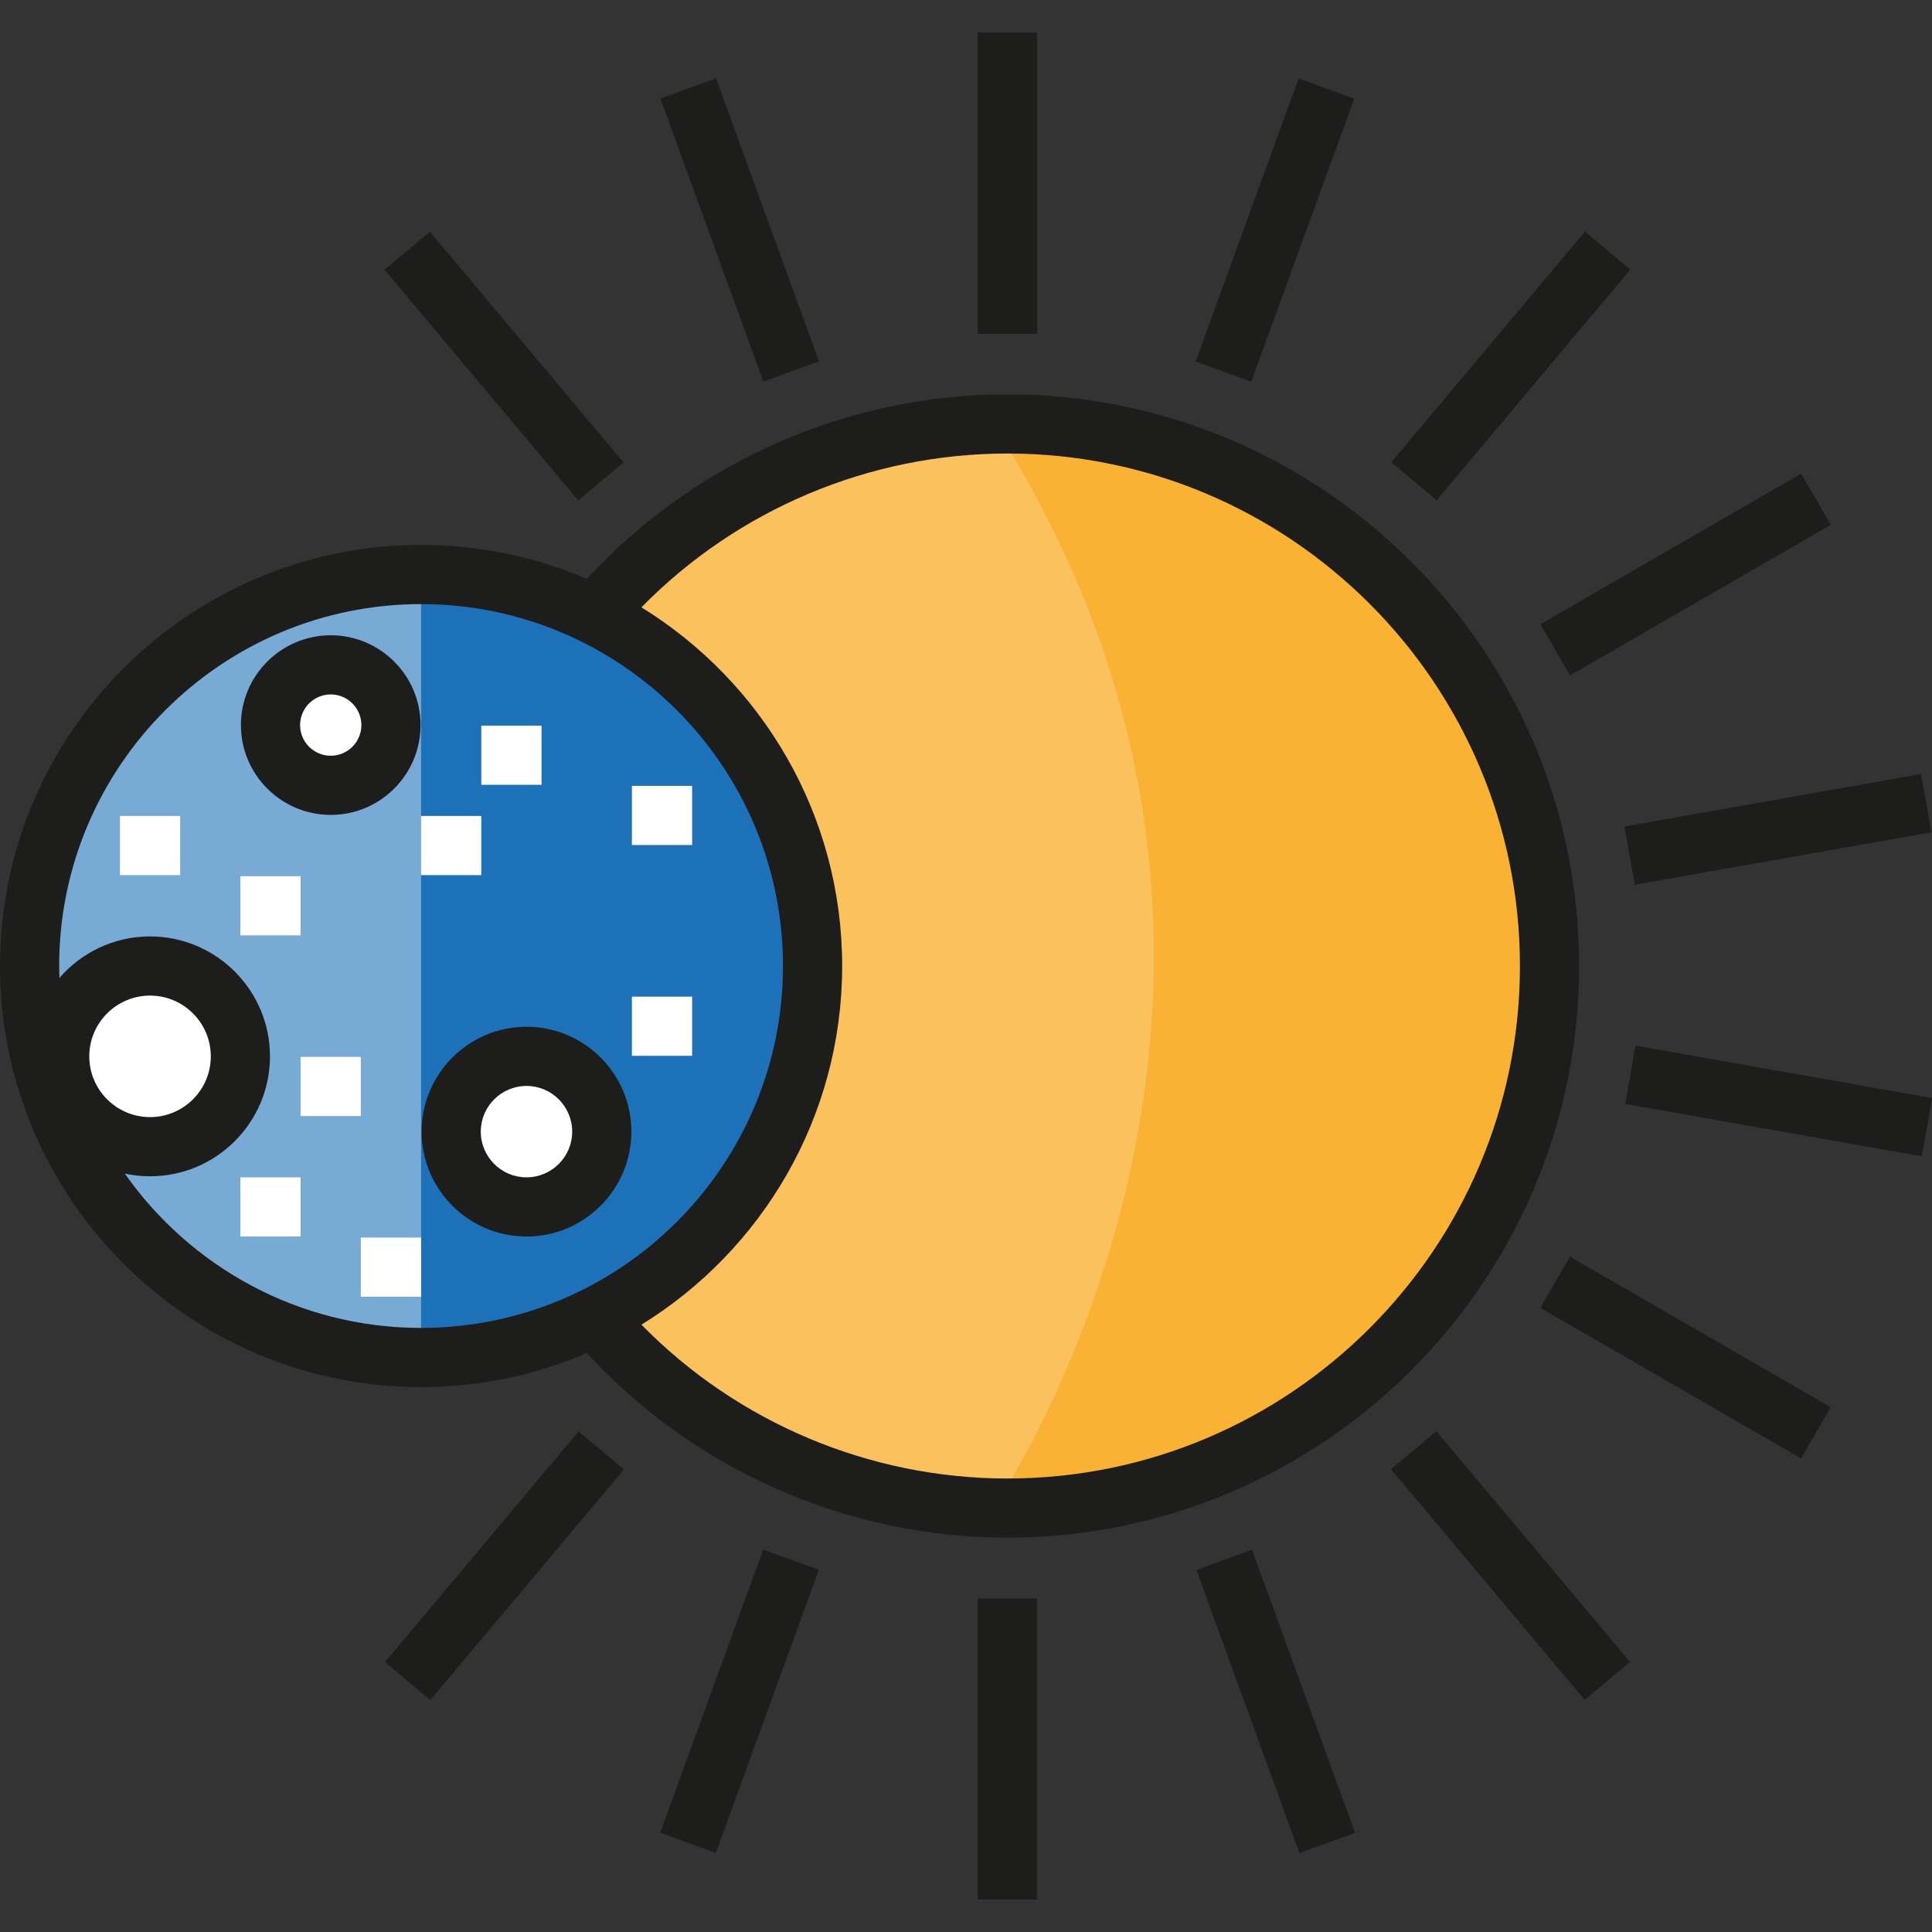 <?xml version="1.0" encoding="iso-8859-1"?>
<!-- Uploaded to: SVG Repo, www.svgrepo.com, Generator: SVG Repo Mixer Tools -->
<svg version="1.1" id="Layer_1" xmlns="http://www.w3.org/2000/svg" xmlns:xlink="http://www.w3.org/1999/xlink" 
	 viewBox="0 0 512.007 512.007" xml:space="preserve">
<rect x="0" y="0" width="512.007" height="512.007" fill="#333333" stroke="none"/>
<path style="fill:#FAC15C;" d="M263.229,112.349c-43.244,0-82.021,19.109-108.358,49.341c35.689,16.404,60.472,52.463,60.472,94.316
	s-24.782,77.911-60.472,94.316c26.337,30.232,65.114,49.341,108.358,49.341c79.34,0,143.657-64.317,143.657-143.657
	S342.569,112.349,263.229,112.349z"/>
<path style="fill:#F9B233;" d="M263.229,112.349c79.34,0,143.657,64.317,143.657,143.657s-64.317,143.656-143.657,143.656
	C263.229,399.662,358.974,261.929,263.229,112.349"/>
<circle style="fill:#77AAD4;" cx="111.588" cy="256.004" r="103.748"/>
<path style="fill:#1D71B8;" d="M111.592,152.253c57.3,0,103.752,46.452,103.752,103.752s-46.452,103.752-103.752,103.752"/>
<g>
	<circle style="fill:#FFFFFF;" cx="87.65" cy="192.156" r="15.962"/>
	<circle style="fill:#FFFFFF;" cx="39.764" cy="279.952" r="23.943"/>
	<circle style="fill:#FFFFFF;" cx="139.529" cy="299.897" r="19.955"/>
</g>
<rect id="SVGCleanerId_0" x="259.145" y="8.597" style="fill:#1D1D1B;" width="15.68" height="79.81"/>
<g>
	
		<rect x="156.107" y="53.169" transform="matrix(-0.342 -0.94 0.94 -0.342 205.719 266.067)" style="fill:#1D1D1B;" width="79.81" height="15.68"/>
	
		<rect x="93.71" y="89.2" transform="matrix(-0.643 -0.766 0.766 -0.643 145.17 261.769)" style="fill:#1D1D1B;" width="79.808" height="15.679"/>
	
		<rect x="125.776" y="375.046" transform="matrix(-0.766 -0.643 0.643 -0.766 -30.768 818.701)" style="fill:#1D1D1B;" width="15.679" height="79.808"/>
	
		<rect x="188.201" y="411.083" transform="matrix(-0.94 -0.342 0.342 -0.94 226.022 941.828)" style="fill:#1D1D1B;" width="15.68" height="79.81"/>
	<rect x="259.145" y="423.6" style="fill:#1D1D1B;" width="15.68" height="79.81"/>
	
		<rect x="298.042" y="443.149" transform="matrix(-0.342 -0.94 0.94 -0.342 29.731 922.797)" style="fill:#1D1D1B;" width="79.81" height="15.68"/>
	
		<rect x="360.487" y="407.117" transform="matrix(-0.643 -0.766 0.766 -0.643 339.904 988.406)" style="fill:#1D1D1B;" width="79.808" height="15.679"/>
	
		<rect x="406.769" y="351.908" transform="matrix(-0.866 -0.5 0.5 -0.866 653.623 894.638)" style="fill:#1D1D1B;" width="79.808" height="15.679"/>
	
		<rect x="431.443" y="284.176" transform="matrix(-0.985 -0.174 0.174 -0.985 884.843 661.424)" style="fill:#1D1D1B;" width="79.809" height="15.678"/>
	
		<rect x="463.475" y="180.064" transform="matrix(-0.174 -0.985 0.985 -0.174 336.507 722.314)" style="fill:#1D1D1B;" width="15.678" height="79.809"/>
	
		<rect x="438.863" y="112.342" transform="matrix(-0.5 -0.866 0.866 -0.5 538.211 615.223)" style="fill:#1D1D1B;" width="15.679" height="79.808"/>
	
		<rect x="392.518" y="57.14" transform="matrix(-0.766 -0.643 0.643 -0.766 644.658 428.737)" style="fill:#1D1D1B;" width="15.679" height="79.808"/>
	
		<rect x="330.13" y="21.092" transform="matrix(-0.94 -0.342 0.342 -0.94 634.699 233.902)" style="fill:#1D1D1B;" width="15.68" height="79.81"/>
</g>
<g>
	<rect id="SVGCleanerId_0_1_" x="259.145" y="8.597" style="fill:#1D1D1B;" width="15.68" height="79.81"/>
</g>
<path style="fill:#1D1D1B;" d="M87.649,215.96c-13.124,0-23.802-10.678-23.802-23.802c0-13.125,10.677-23.803,23.802-23.803
	s23.802,10.678,23.802,23.803C111.451,205.282,100.774,215.96,87.649,215.96z M87.649,184.036c-4.478,0-8.122,3.643-8.122,8.123
	c0,4.478,3.643,8.122,8.122,8.122s8.122-3.643,8.122-8.122C95.771,187.679,92.127,184.036,87.649,184.036z"/>
<rect x="111.588" y="216.24" style="fill:#FFFFFF;" width="15.962" height="15.68"/>
<path style="fill:#1D1D1B;" d="M139.525,327.692c-15.324,0-27.792-12.467-27.792-27.792s12.468-27.792,27.792-27.792
	c15.324,0,27.792,12.467,27.792,27.792S154.849,327.692,139.525,327.692z M139.525,287.789c-6.679,0-12.112,5.434-12.112,12.112
	c0,6.679,5.434,12.112,12.112,12.112c6.679,0,12.112-5.434,12.112-12.112C151.637,293.222,146.203,287.789,139.525,287.789z"/>
<g>
	<rect x="167.46" y="264.126" style="fill:#FFFFFF;" width="15.962" height="15.68"/>
	<rect x="79.664" y="280.088" style="fill:#FFFFFF;" width="15.962" height="15.68"/>
</g>
<path style="fill:#1D1D1B;" d="M266.988,104.509c-42.357,0-82.815,17.8-111.472,48.921c-13.488-5.798-28.336-9.016-43.925-9.016
	C50.06,144.413,0,194.473,0,256.005s50.06,111.592,111.592,111.592c15.588,0,30.437-3.217,43.925-9.016
	c28.656,31.12,69.115,48.921,111.472,48.921c83.536,0,151.497-67.961,151.497-151.497S350.523,104.509,266.988,104.509z
	 M23.661,279.949c0-8.879,7.224-16.103,16.103-16.103s16.103,7.224,16.103,16.103c0,8.879-7.224,16.102-16.103,16.102
	S23.661,288.828,23.661,279.949z M111.592,351.917c-32.435,0-61.156-16.186-78.523-40.902c2.16,0.464,4.399,0.716,6.695,0.716
	c17.525,0,31.783-14.258,31.783-31.782c0-17.526-14.258-31.783-31.783-31.783c-9.589,0-18.194,4.275-24.026,11.011
	c-0.034-1.054-0.059-2.11-0.059-3.171c0-52.887,43.026-95.912,95.912-95.912s95.912,43.025,95.912,95.912
	S164.478,351.917,111.592,351.917z M266.988,391.822c-36.545,0-71.52-14.78-97-40.762c31.892-19.666,53.196-54.916,53.196-95.055
	s-21.305-75.389-53.196-95.054c25.48-25.983,60.454-40.763,97-40.763c74.89,0,135.817,60.927,135.817,135.817
	S341.878,391.822,266.988,391.822z"/>
<g>
	<rect x="63.706" y="312.012" style="fill:#FFFFFF;" width="15.962" height="15.68"/>
	<rect x="95.626" y="327.974" style="fill:#FFFFFF;" width="15.962" height="15.68"/>
	<rect x="127.55" y="192.302" style="fill:#FFFFFF;" width="15.962" height="15.68"/>
	<rect x="167.46" y="208.264" style="fill:#FFFFFF;" width="15.962" height="15.68"/>
	<rect x="31.783" y="216.24" style="fill:#FFFFFF;" width="15.962" height="15.68"/>
	<rect x="63.706" y="232.202" style="fill:#FFFFFF;" width="15.962" height="15.68"/>
</g>
</svg>